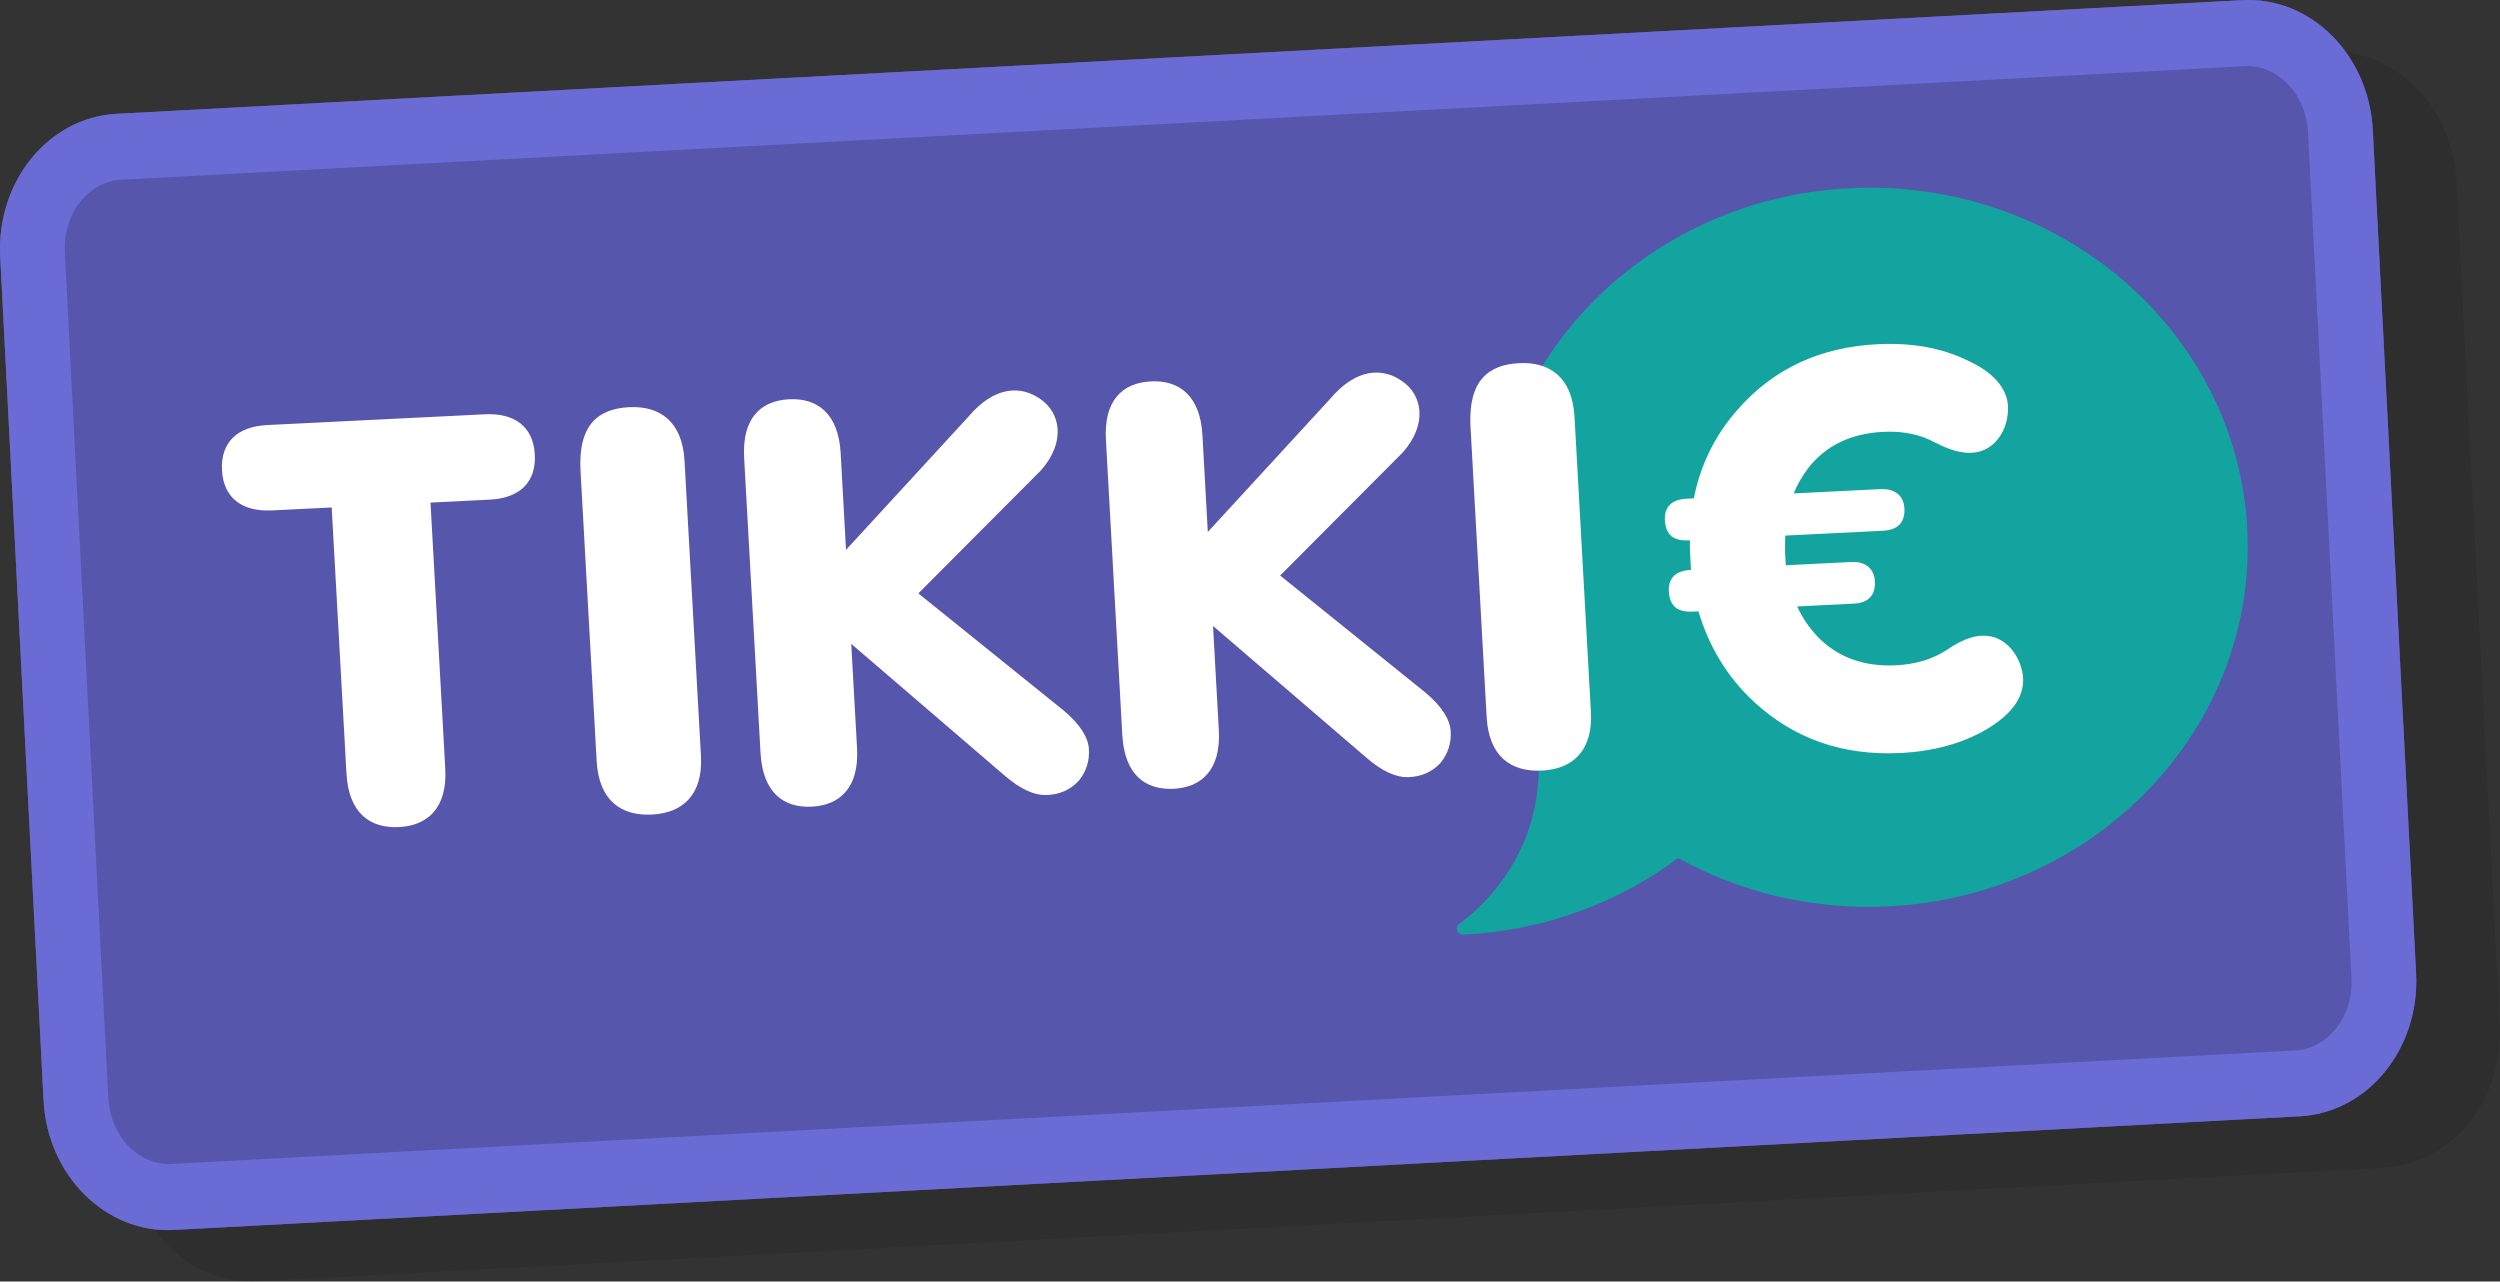 <?xml version="1.0" encoding="UTF-8"?>
<svg width="56.905px" height="29.171px" viewBox="0 0 56.905 29.171" version="1.1" xmlns:xlink="http://www.w3.org/1999/xlink" xmlns="http://www.w3.org/2000/svg">
  <rect x="0" y="0" width="56.905" height="29.171" fill="#333333" stroke="none"/>
  <g id="svgexport-1-(1)">
    <path d="M1.91 7.014C1.822 5.3 3.006 3.844 4.556 3.761L52.949 1.174C54.499 1.091 55.826 2.413 55.914 4.127L56.901 23.327C56.989 25.041 55.804 26.497 54.255 26.58L5.861 29.167C4.312 29.25 2.984 27.927 2.896 26.214L1.91 7.014Z" id="Path" fill="#000000" fill-opacity="0.102" stroke="none"/>
    <path d="M0.005 5.844C-0.083 4.13 1.101 2.673 2.651 2.591L51.044 0.004C52.593 -0.079 53.921 1.243 54.009 2.957L54.995 22.156C55.083 23.87 53.899 25.327 52.349 25.409L3.956 27.996C2.407 28.079 1.079 26.757 0.991 25.043L0.005 5.844Z" id="Path" fill="#5656AC" stroke="none"/>
    <g id="Group">
      <path d="M51.121 1.505L2.728 4.093C2.102 4.126 1.426 4.764 1.477 5.765L2.464 24.965C2.515 25.966 3.253 26.528 3.879 26.495L52.272 23.908C52.898 23.874 53.574 23.237 53.523 22.235L52.536 3.036C52.485 2.034 51.747 1.472 51.121 1.506L51.121 1.505ZM2.651 2.591C1.101 2.674 -0.083 4.13 0.005 5.844L0.991 25.043C1.079 26.757 2.407 28.079 3.956 27.996L52.349 25.409C53.899 25.327 55.083 23.87 54.995 22.156L54.009 2.957C53.921 1.243 52.593 -0.079 51.044 0.004L2.651 2.591L2.651 2.591Z" id="Shape" fill="#6A6BD4" fill-rule="evenodd" stroke="none"/>
    </g>
    <path d="M42.1 4.285C37.347 4.525 33.693 8.378 33.939 12.892C33.991 13.86 34.223 14.81 34.625 15.699C34.852 16.184 34.985 16.714 35.016 17.276C35.098 18.786 34.381 20.158 33.218 21.029C33.108 21.111 33.173 21.28 33.313 21.273L33.318 21.273C35.166 21.18 36.847 20.54 38.2 19.531C39.6 20.307 41.248 20.718 42.99 20.63C47.743 20.39 51.397 16.536 51.151 12.023C50.906 7.51 46.853 4.045 42.1 4.285L42.1 4.285Z" id="Path" fill="#14A4A0" fill-rule="evenodd" stroke="none"/>
    <path d="M38.53 13.921C38.181 13.938 38.005 13.797 37.986 13.46C37.971 13.173 38.129 12.991 38.477 12.973L38.49 12.973L38.477 12.736C38.47 12.598 38.461 12.449 38.466 12.298L38.44 12.3C38.091 12.317 37.915 12.175 37.896 11.839C37.88 11.552 38.038 11.369 38.387 11.352L38.555 11.343C38.707 10.573 39.045 9.893 39.557 9.318C40.373 8.389 41.434 7.899 42.739 7.835C43.501 7.797 44.181 7.913 44.767 8.197C45.365 8.468 45.669 8.815 45.705 9.226C45.735 9.763 45.413 10.267 44.91 10.304C44.665 10.328 44.375 10.243 44.042 10.071C43.708 9.888 43.315 9.807 42.863 9.83C42.126 9.866 41.559 10.144 41.16 10.652C41.027 10.833 40.908 11.027 40.829 11.231L42.806 11.133C43.129 11.117 43.332 11.282 43.348 11.569C43.367 11.906 43.181 12.065 42.858 12.081L40.636 12.191C40.632 12.341 40.627 12.492 40.635 12.629L40.648 12.866L42.146 12.792C42.456 12.777 42.66 12.941 42.676 13.228C42.695 13.565 42.509 13.724 42.199 13.74L40.907 13.804C41.022 14.056 41.179 14.289 41.373 14.493C41.826 14.959 42.422 15.18 43.158 15.143C43.61 15.121 43.992 15.002 44.305 14.799C44.617 14.583 44.895 14.47 45.141 14.47C45.646 14.457 46.022 14.939 46.051 15.451C46.061 15.875 45.797 16.251 45.233 16.592C44.682 16.919 44.018 17.102 43.256 17.14C41.951 17.204 40.842 16.821 39.927 15.978C39.312 15.408 38.898 14.716 38.66 13.915L38.53 13.921L38.53 13.921ZM7.55 11.551L6.19 11.618C5.51 11.652 5.088 11.333 5.053 10.707C5.018 10.068 5.402 9.709 6.082 9.675L11.037 9.43C11.717 9.396 12.138 9.716 12.173 10.342C12.209 10.981 11.825 11.34 11.145 11.373L9.799 11.44L10.135 17.492C10.185 18.392 9.734 18.793 9.082 18.826C8.415 18.858 7.936 18.503 7.886 17.603L7.55 11.551L7.55 11.551ZM14.323 9.268C15.012 9.234 15.531 9.587 15.581 10.487L15.955 17.204C16.005 18.104 15.528 18.507 14.839 18.541C14.136 18.576 13.631 18.221 13.581 17.321L13.214 10.722C13.156 9.665 13.62 9.302 14.324 9.268L14.323 9.268ZM19.376 14.655L19.508 17.029C19.558 17.928 19.118 18.329 18.48 18.361C17.829 18.393 17.361 18.037 17.311 17.137L16.938 10.42C16.888 9.52 17.314 9.12 17.965 9.088C18.603 9.056 19.085 9.412 19.135 10.312L19.257 12.516L22.04 9.488C22.64 8.778 23.238 8.775 23.677 9.08C24.129 9.385 24.274 10.045 23.699 10.701L20.904 13.507L24.207 16.169C24.577 16.477 24.771 16.782 24.786 17.055C24.802 17.329 24.72 17.569 24.554 17.773C24.362 17.979 24.123 18.082 23.838 18.096C23.553 18.11 23.232 17.969 22.875 17.66L19.376 14.655ZM27.611 14.248L27.743 16.622C27.793 17.521 27.353 17.922 26.715 17.954C26.064 17.986 25.596 17.63 25.546 16.73L25.173 10.013C25.122 9.113 25.549 8.713 26.2 8.681C26.837 8.649 27.32 9.005 27.37 9.905L27.492 12.109L30.275 9.081C30.875 8.371 31.473 8.368 31.912 8.673C32.364 8.978 32.509 9.637 31.934 10.294L29.139 13.1L32.442 15.761C32.812 16.07 33.006 16.374 33.021 16.648C33.036 16.922 32.955 17.162 32.789 17.366C32.597 17.572 32.358 17.675 32.073 17.689C31.788 17.703 31.467 17.562 31.11 17.253L27.611 14.248L27.611 14.248ZM34.581 8.266C35.27 8.232 35.789 8.586 35.839 9.486L36.212 16.203C36.262 17.103 35.785 17.506 35.096 17.54C34.393 17.575 33.889 17.22 33.839 16.32L33.472 9.721C33.413 8.664 33.878 8.301 34.581 8.266L34.581 8.266Z" id="Shape" fill="#FFFFFF" fill-rule="evenodd" stroke="none"/>
  </g>
</svg>